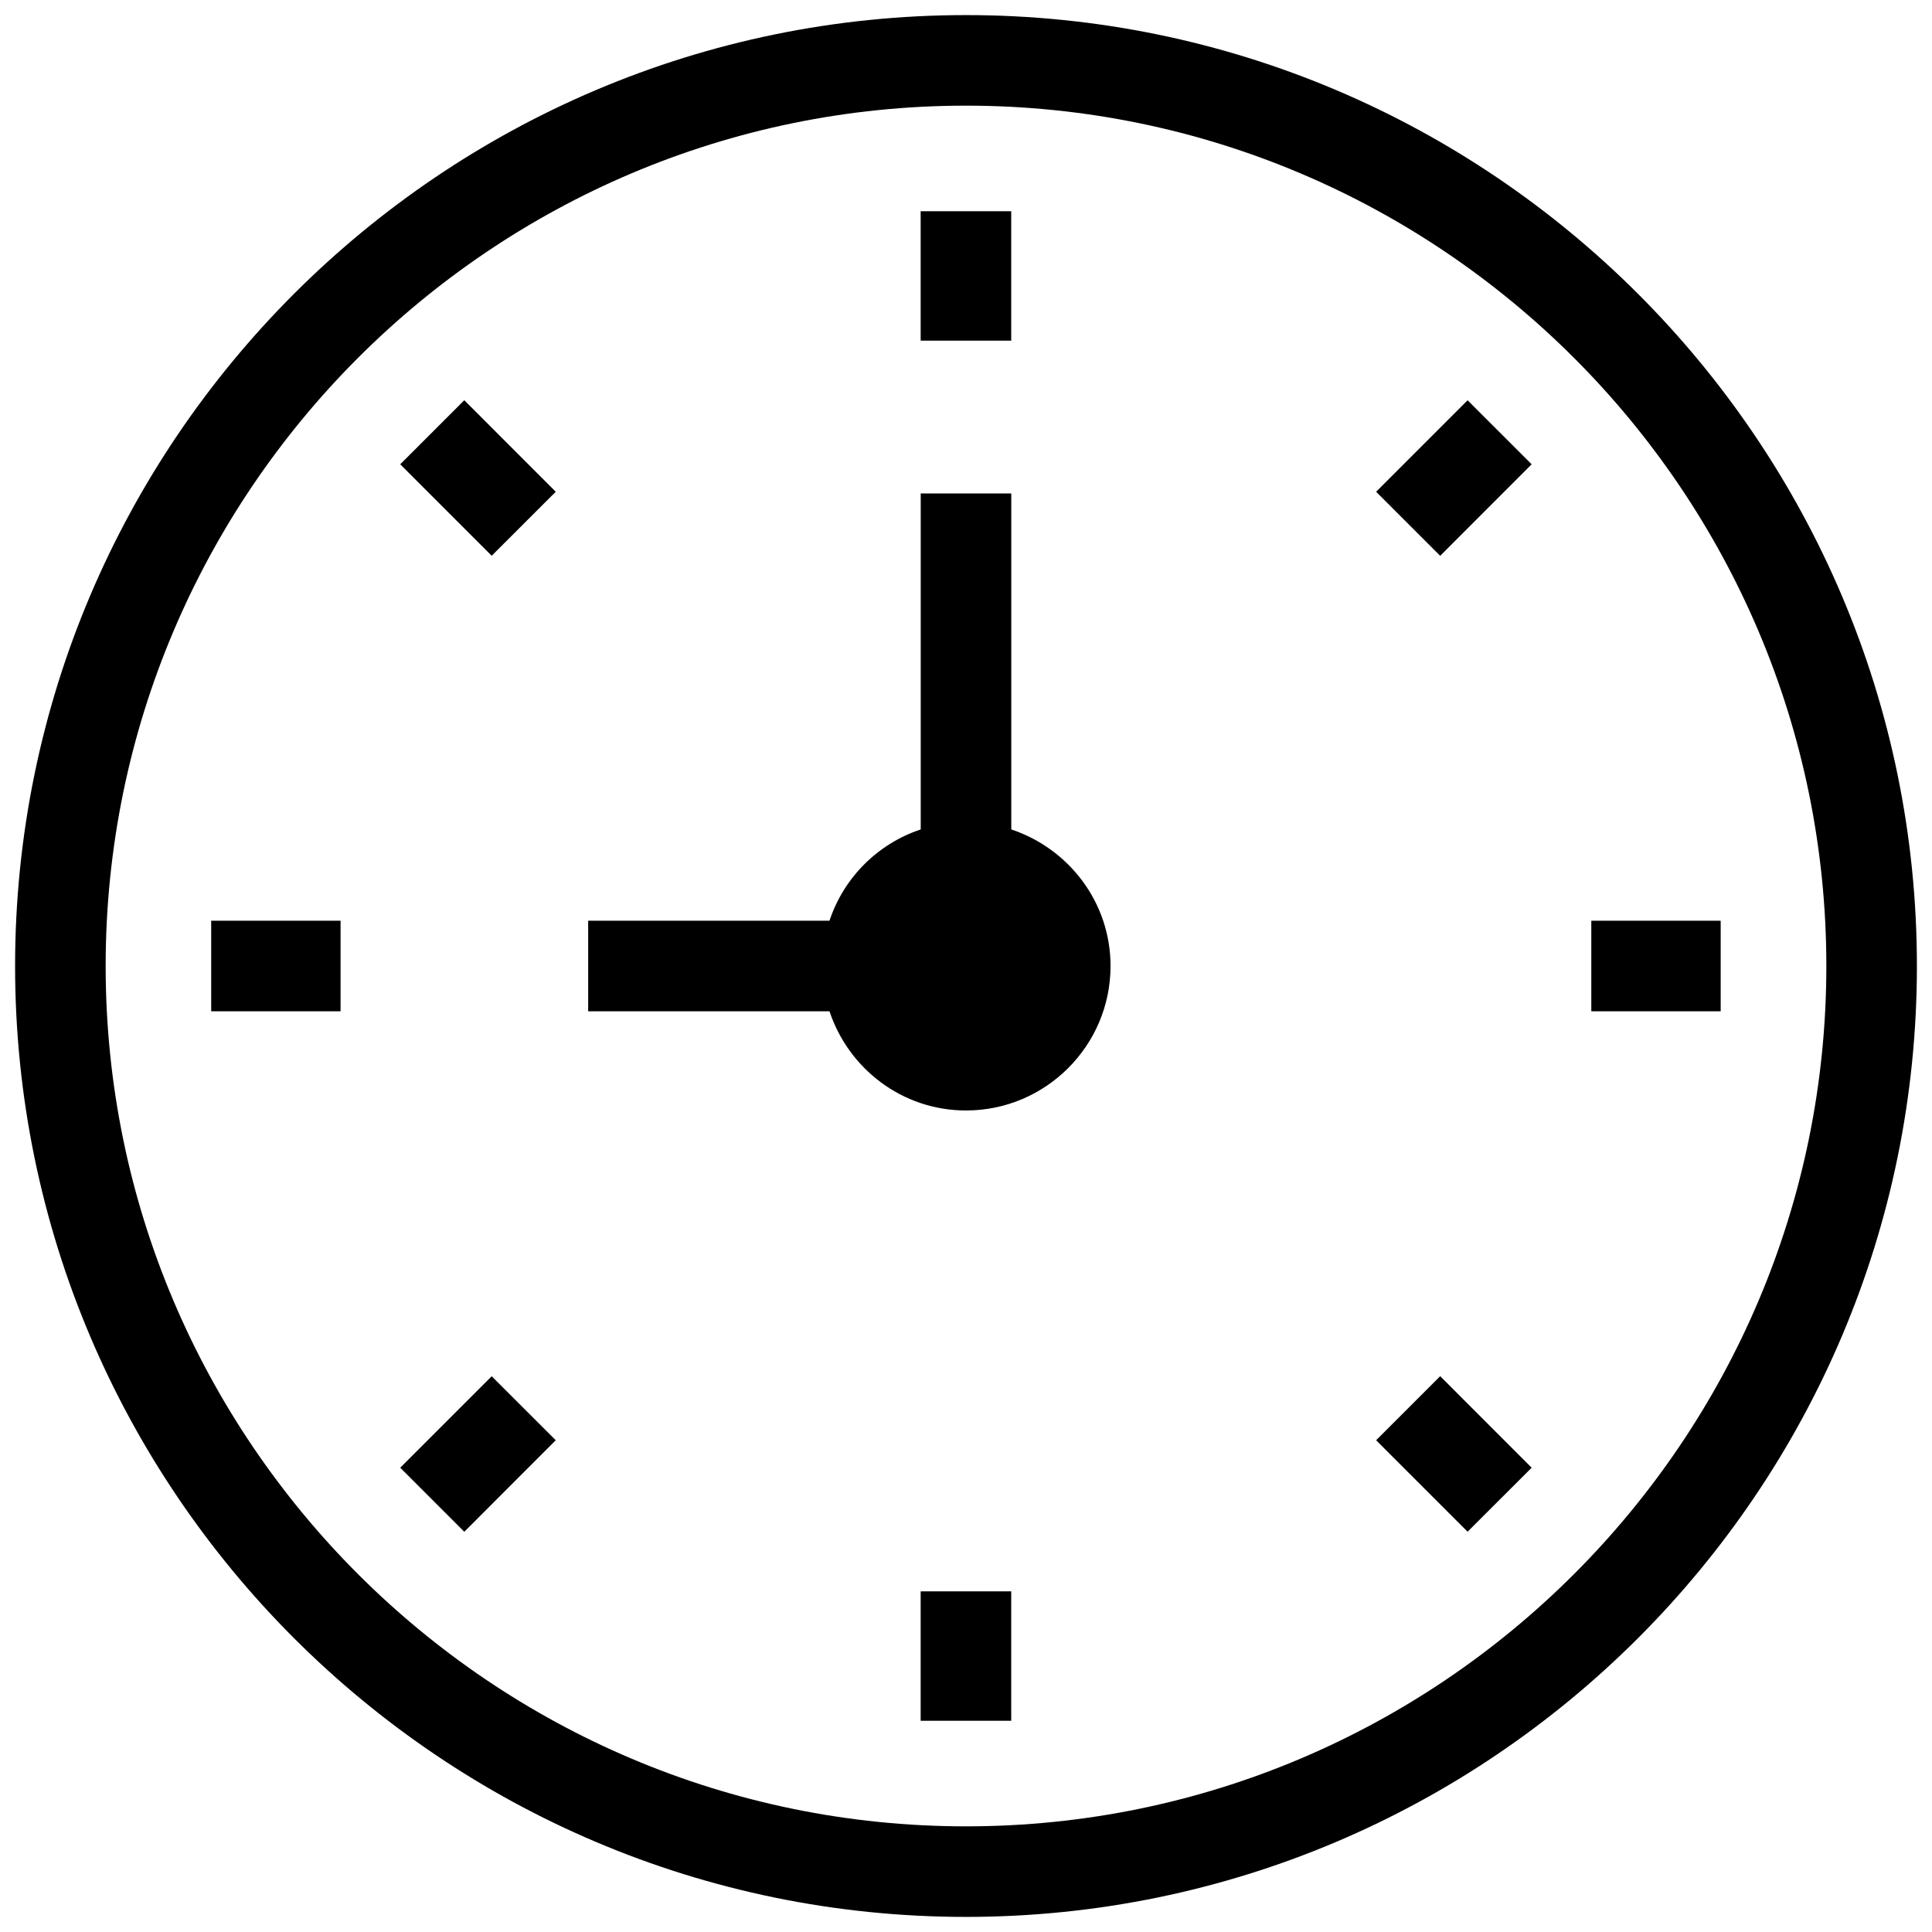 <svg width="32" height="32" viewBox="0 0 32 32" xmlns="http://www.w3.org/2000/svg">
  <path fill-rule="evenodd" d="M1.75 16C1.75 23.857 8.143 30.25 16 30.25C23.857 30.25 30.25 23.857 30.25 16C30.25 8.143 23.857 1.75 16 1.75C8.143 1.75 1.75 8.143 1.75 16ZM0.25 16C0.25 7.315 7.315 0.25 16 0.25C24.685 0.25 31.75 7.315 31.75 16C31.75 24.685 24.685 31.75 16 31.75C7.315 31.75 0.25 24.685 0.25 16ZM16.75 8.173V13.738C17.701 14.055 18.394 14.944 18.394 16C18.394 17.32 17.32 18.393 16 18.393C14.944 18.393 14.055 17.701 13.739 16.75H9.742V15.25H13.739C13.976 14.536 14.536 13.976 15.25 13.738V8.173H16.75ZM15.249 5.642H16.749V3.499H15.249V5.642ZM28.5 16.75H26.357V15.25H28.5V16.75ZM15.249 28.501H16.749V26.358H15.249V28.501ZM5.641 16.75H3.498V15.25H5.641V16.75ZM6.629 7.69L8.144 9.205L9.205 8.145L7.69 6.629L6.629 7.69ZM23.854 9.206L22.793 8.145L24.308 6.63L25.369 7.69L23.854 9.206ZM22.793 23.855L24.308 25.37L25.369 24.31L23.854 22.794L22.793 23.855ZM7.69 25.371L6.629 24.31L8.144 22.795L9.205 23.855L7.69 25.371Z"/>
  <rect width="100%" height="100%" style="opacity: 0;">
    <title>Clock</title>
  </rect>
</svg>